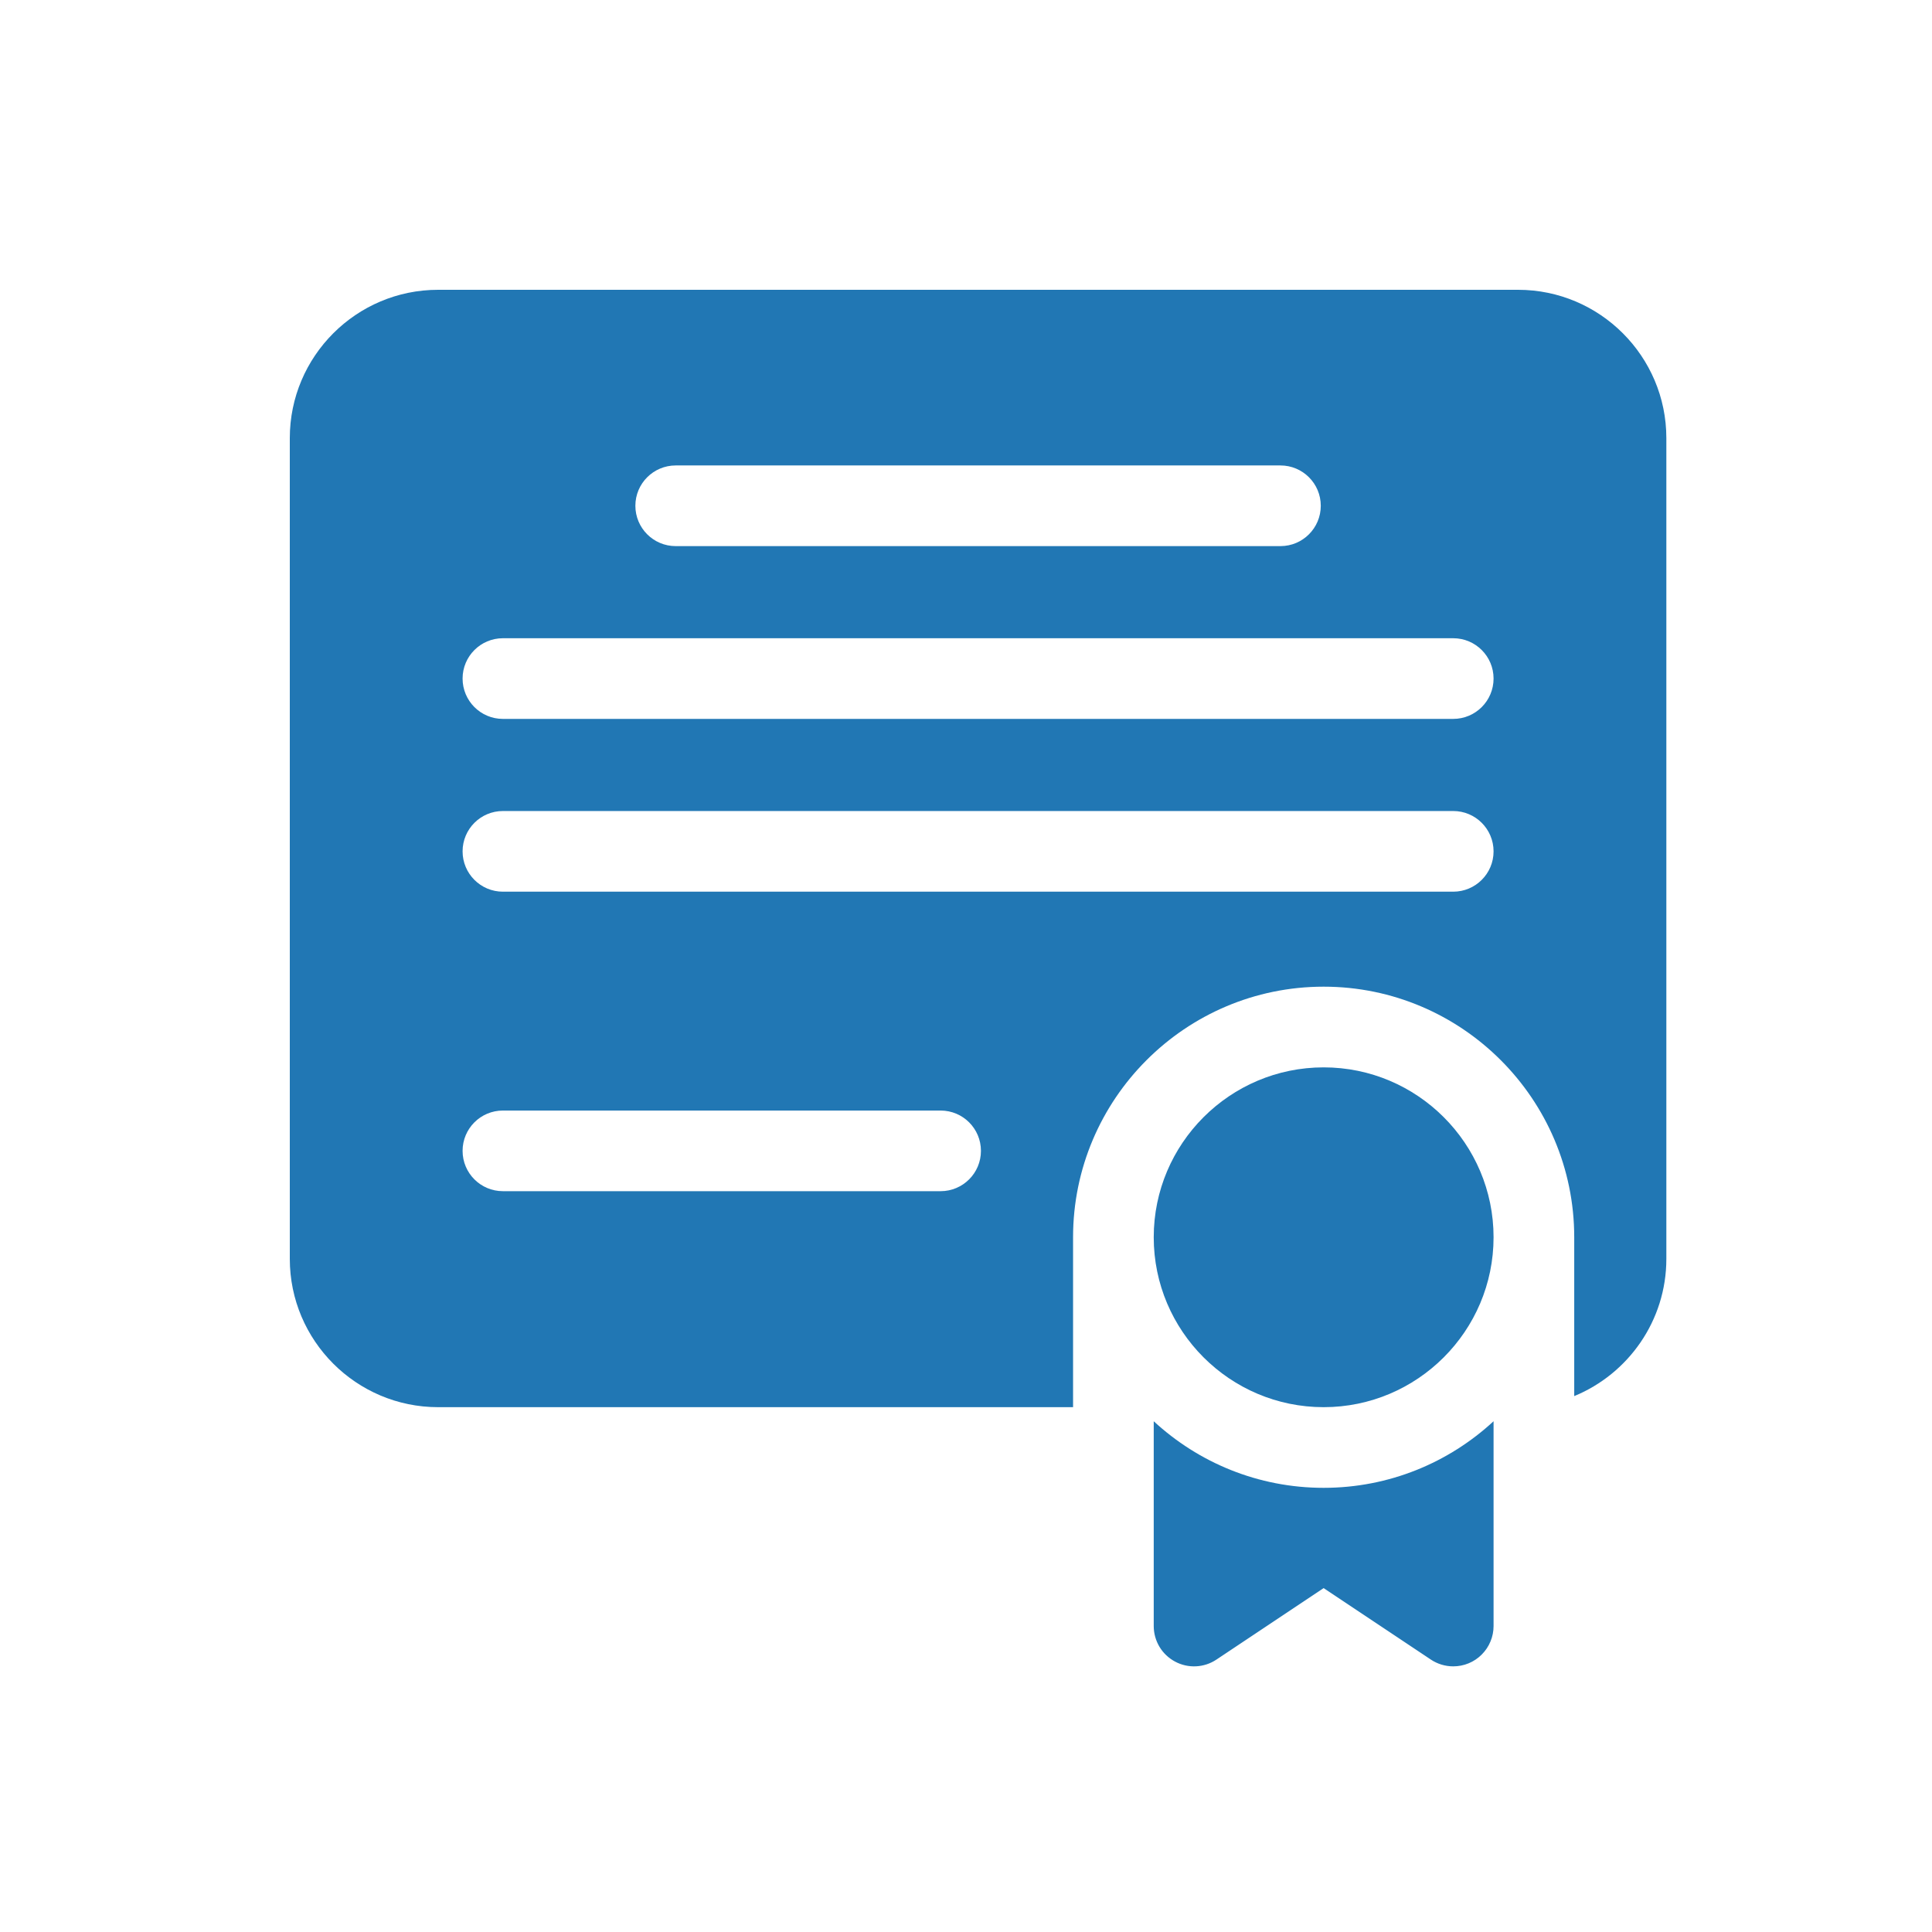 <svg width="60" height="60" viewBox="0 0 60 60" fill="none" xmlns="http://www.w3.org/2000/svg">
<g clip-path="url(#clip0_10845_4311)">
<path d="M47.144 9H13.606C11.066 9 9 11.066 9 13.606V39.095C9 41.635 11.066 43.701 13.606 43.701H33.325V38.424C33.325 34.133 36.816 30.642 41.107 30.642C45.398 30.642 48.889 34.133 48.889 38.424V43.357C50.566 42.667 51.75 41.017 51.75 39.095V13.606C51.75 11.066 49.684 9 47.144 9ZM20.984 14.455H39.766C40.457 14.455 41.018 15.016 41.018 15.707C41.018 16.399 40.457 16.96 39.766 16.96H20.984C20.293 16.96 19.732 16.399 19.732 15.707C19.732 15.016 20.293 14.455 20.984 14.455ZM29.212 36.993H15.618C14.927 36.993 14.366 36.433 14.366 35.741C14.366 35.049 14.927 34.489 15.618 34.489H29.212C29.903 34.489 30.464 35.049 30.464 35.741C30.464 36.433 29.903 36.993 29.212 36.993ZM45.131 27.692H15.618C14.927 27.692 14.366 27.131 14.366 26.44C14.366 25.748 14.927 25.187 15.618 25.187H45.132C45.823 25.187 46.384 25.748 46.384 26.44C46.384 27.131 45.823 27.692 45.131 27.692ZM45.131 22.326H15.618C14.927 22.326 14.366 21.765 14.366 21.073C14.366 20.382 14.927 19.821 15.618 19.821H45.132C45.823 19.821 46.384 20.382 46.384 21.073C46.384 21.765 45.823 22.326 45.131 22.326Z" fill="#2177B4"/>
<path d="M41.107 33.148C38.197 33.148 35.83 35.515 35.83 38.424C35.83 41.334 38.197 43.701 41.107 43.701C44.017 43.701 46.384 41.334 46.384 38.424C46.384 35.515 44.017 33.148 41.107 33.148ZM35.83 44.138V50.498C35.83 50.725 35.892 50.947 36.008 51.142C36.124 51.336 36.292 51.495 36.492 51.602C36.691 51.709 36.916 51.76 37.143 51.749C37.369 51.738 37.589 51.666 37.777 51.54L41.107 49.32L44.437 51.54C44.642 51.677 44.884 51.75 45.132 51.75C45.296 51.75 45.459 51.718 45.611 51.655C45.763 51.592 45.901 51.5 46.017 51.383C46.133 51.267 46.226 51.129 46.288 50.977C46.352 50.825 46.384 50.662 46.384 50.498V44.138C44.996 45.421 43.142 46.206 41.107 46.206C39.072 46.206 37.218 45.421 35.83 44.138Z" fill="#2177B4"/>
</g>
<defs>
<clipPath id="clip0_10845_4311">
<rect width="42.75" height="42.75" fill="white" transform="translate(9 9)"/>
</clipPath>
</defs>
</svg>
